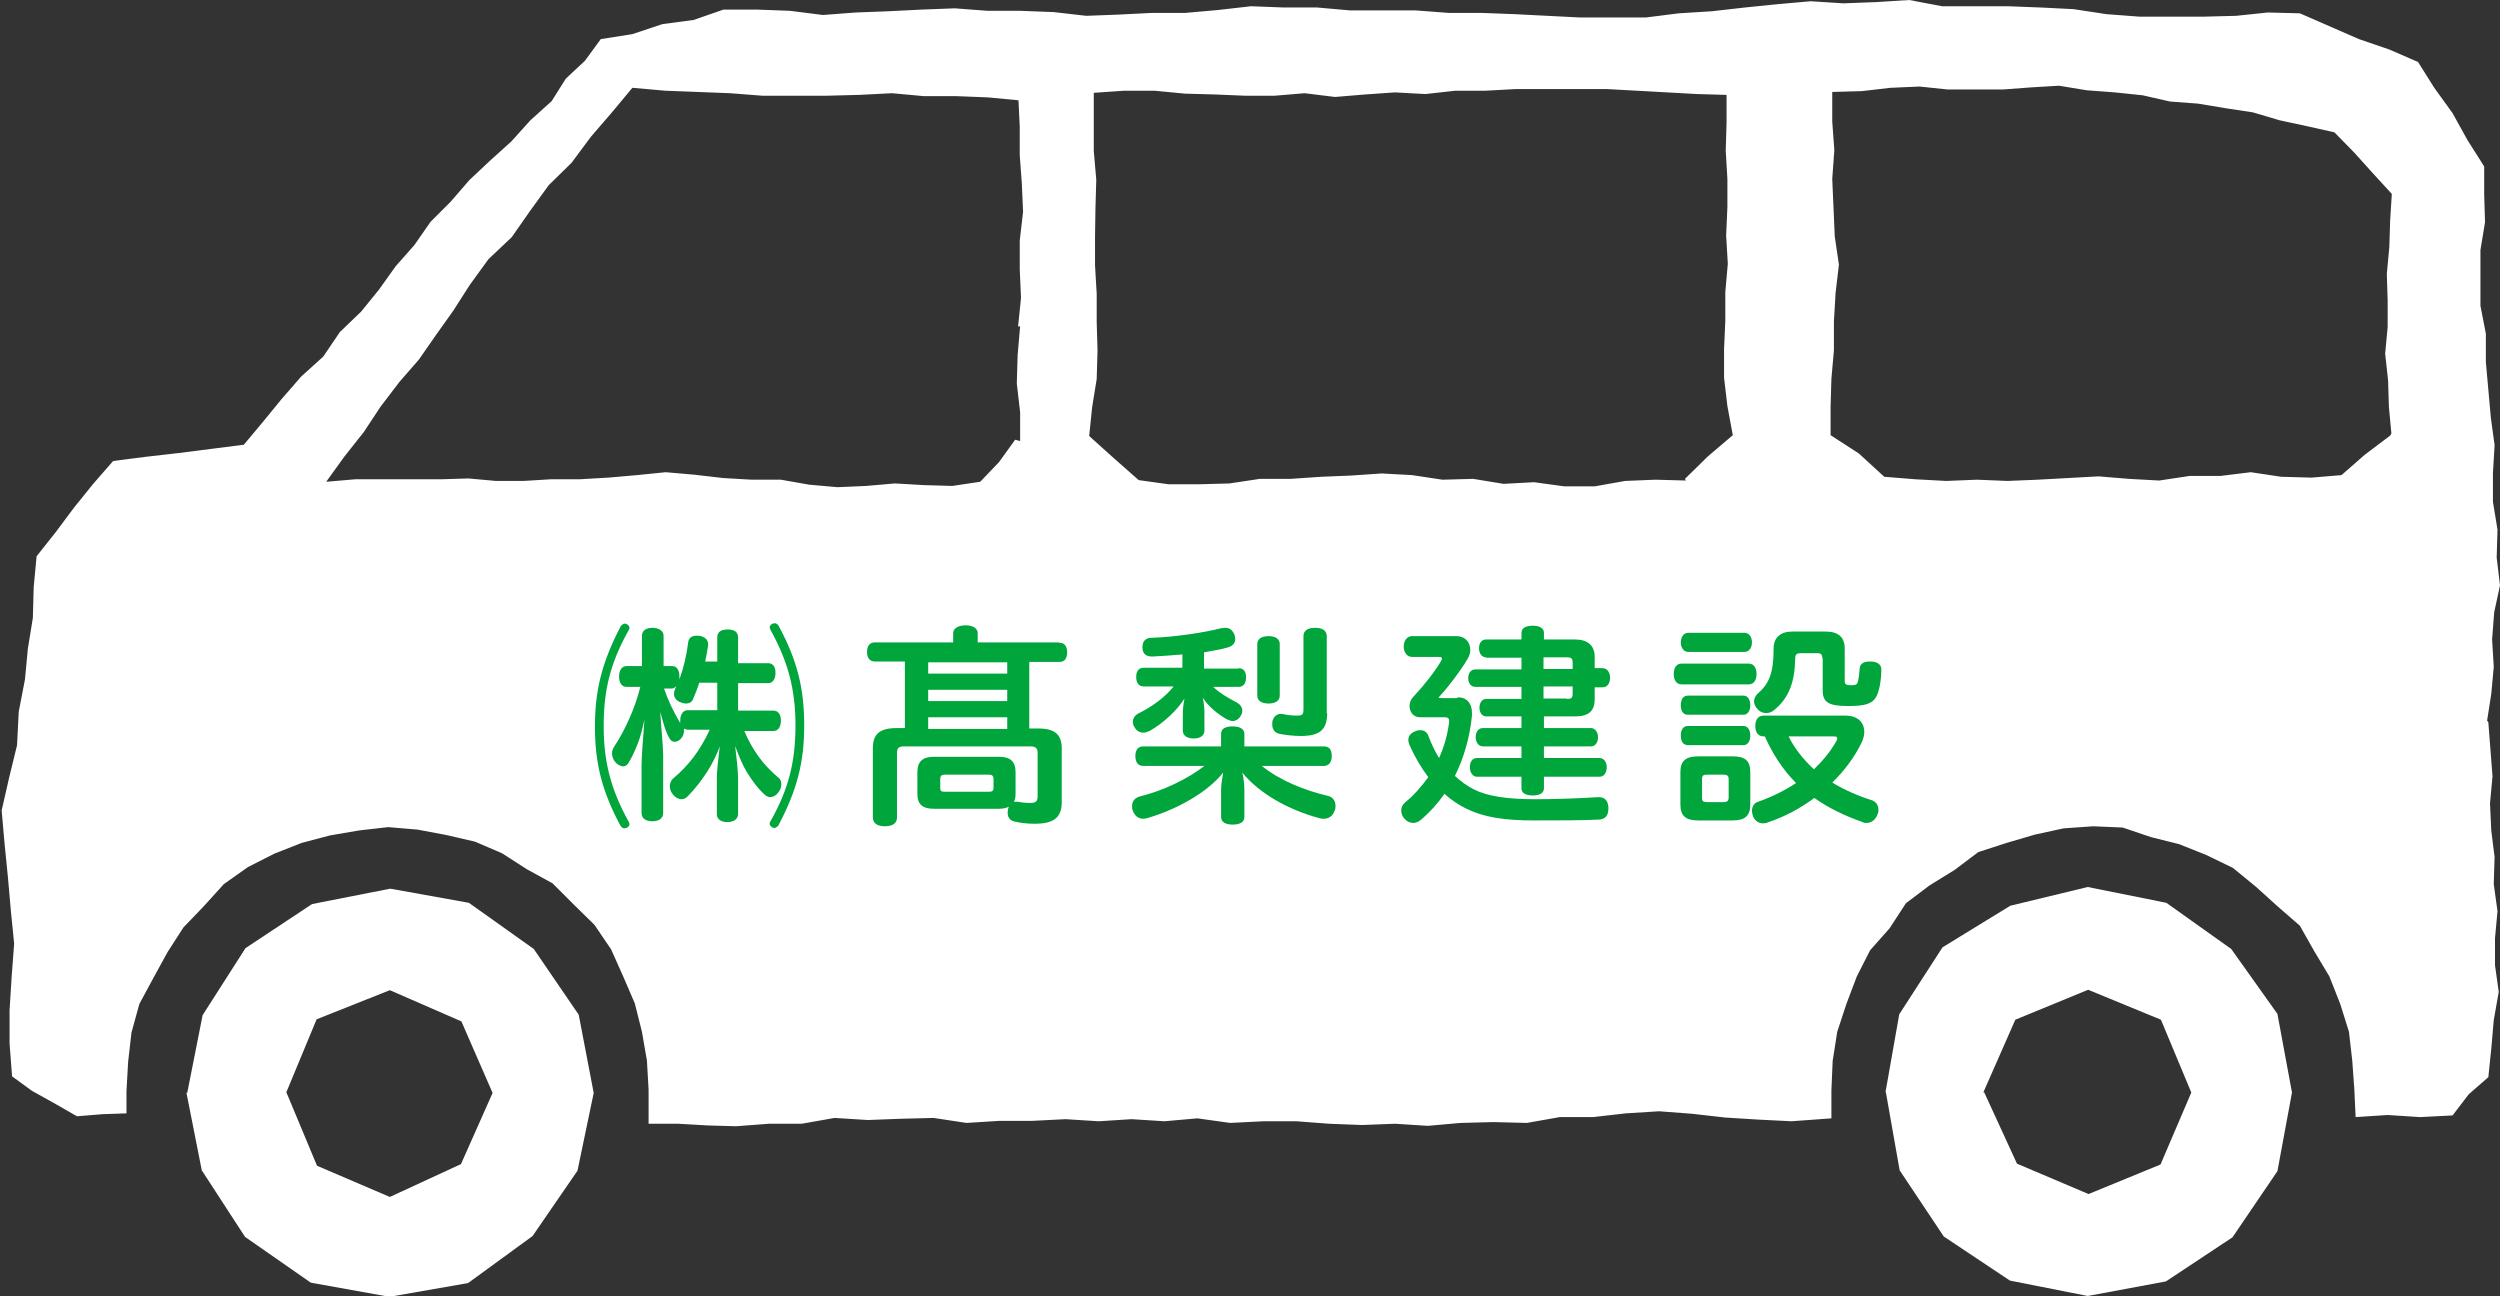 <?xml version="1.0" encoding="UTF-8"?>
<svg id="_レイヤー_2" data-name="レイヤー 2" xmlns="http://www.w3.org/2000/svg" viewBox="0 0 60.09 31.16">
  <rect x="0" y="0" width="60.09" height="31.16" fill="#333333" stroke="none"/>
  <defs>
    <style>
      .cls-1, .cls-2 {
        fill: #fff;
      }

      .cls-2 {
        fill-rule: evenodd;
      }

      .cls-3 {
        fill: #00a63c;
      }
    </style>
  </defs>
  <g id="_レイヤー_1-2" data-name="レイヤー 1">
    <g>
      <path class="cls-2" d="M59.78,17.32l.1-.64,.06-.65-.04-.66,.05-.65,.14-.65-.08-.67,.02-.67-.11-.67v-.68s.04-.68,.04-.68l-.09-.66-.06-.67-.06-.67v-.68s-.13-.67-.13-.67v-.67s0-.67,0-.67l.11-.67-.02-.67v-.67s-.4-.63-.4-.63l-.36-.65-.44-.61-.39-.62-.69-.3-.73-.25-.71-.31-.71-.31-.77-.02-.76,.08-.77,.02h-.77s-.79,0-.79,0l-.79-.06-.79-.12-.79-.04-.79-.03h-.79s-.79,0-.79,0l-.79-.15-.79,.05-.79,.03-.79-.05-.79,.07-.79,.08-.79,.09-.8,.05-.79,.1h-.79s-.79,0-.79,0l-.79-.04-.79-.04-.79-.03h-.79s-.79-.06-.79-.06h-.79s-.79,0-.79,0l-.79-.07h-.8s-.79-.03-.79-.03l-.79,.09-.79,.07h-.8s-.79,.04-.79,.04l-.79,.03-.79-.09-.79-.03h-.79s-.79-.06-.79-.06l-.79,.03-.8,.04-.79,.03-.79,.06-.79-.1-.8-.03h-.8s-.72,.25-.72,.25l-.75,.1-.72,.24-.76,.12-.38,.52-.46,.43-.34,.54-.51,.46-.46,.51-.51,.46-.5,.47-.45,.52-.48,.48-.39,.56-.45,.51-.4,.56-.43,.53-.51,.49-.4,.59-.53,.48-.47,.54-.45,.55-.46,.55-.79,.1-.78,.1-.79,.09-.78,.1-.48,.55-.46,.57-.44,.59-.46,.58-.07,.74-.02,.74-.12,.74-.07,.74-.15,.78-.04,.8-.19,.78-.18,.79,.07,.8,.08,.8,.07,.8,.08,.8-.06,.8-.05,.8v.8s.06,.79,.06,.79l.48,.35,.54,.3,.54,.31,.61-.05,.58-.02v-.53s.04-.71,.04-.71l.08-.7,.19-.69,.34-.63,.34-.62,.38-.59,.49-.51,.48-.53,.58-.41,.63-.32,.66-.26,.68-.18,.7-.12,.7-.08,.71,.06,.69,.13,.69,.16,.65,.28,.59,.38,.62,.34,.5,.5,.51,.5,.4,.59,.29,.65,.28,.65,.17,.68,.12,.69,.04,.7v.82s.72,0,.72,0l.69,.04,.69,.02,.79-.06h.79s.79-.14,.79-.14l.8,.05,.79-.03,.79-.02,.79,.12,.8-.05h.79s.79-.04,.79-.04l.8,.05,.79-.05,.79,.05,.79-.07,.79,.11,.8-.04h.79s.79,.06,.79,.06l.79,.03,.79-.03,.79,.05,.79-.07,.79-.02,.8,.02,.79-.14h.8s.79-.09,.79-.09l.8-.05,.79,.06,.79,.09,.8,.05,.8,.04,.96-.07v-.67s.03-.71,.03-.71l.11-.7,.22-.67,.25-.66,.32-.63,.47-.53,.39-.6,.57-.43,.6-.37,.57-.43,.68-.22,.68-.2,.69-.15,.71-.05,.71,.03,.68,.23,.68,.17,.65,.26,.64,.31,.55,.45,.52,.47,.54,.47,.35,.62,.36,.6,.26,.66,.21,.67,.08,.7,.05,.7,.03,.65,.77-.05,.78,.05,.78-.04,.39-.51,.47-.41,.07-.68,.06-.69,.12-.68-.09-.64v-.65s.06-.65,.06-.65l-.09-.65,.02-.65-.08-.64-.03-.65,.06-.65-.05-.65-.05-.65ZM24.52,7.84l-.06,.69-.02,.69,.08,.69v.69s-.12-.03-.12-.03l-.39,.54-.45,.47-.67,.1-.69-.02-.69-.04-.69,.06-.69,.03-.68-.06-.68-.12h-.7s-.69-.04-.69-.04l-.69-.08-.69-.06-.69,.07-.69,.06-.69,.04h-.69s-.66,.04-.66,.04h-.66s-.66-.06-.66-.06l-.66,.02h-.68s-.69,0-.69,0h-.69s-.7,.06-.7,.06l.44-.61,.46-.58,.41-.62,.45-.59,.47-.54,.41-.59,.42-.59,.39-.61,.45-.62,.56-.53,.44-.63,.45-.62,.55-.54,.46-.62,.5-.58,.5-.6,.79,.07,.78,.03,.78,.03,.77,.06h.78s.78,0,.78,0l.78-.02,.78-.04,.76,.07h.77s.77,.03,.77,.03l.74,.07,.03,.64v.68s.05,.68,.05,.68l.03,.68-.08,.69v.69s.03,.69,.03,.69l-.07,.69Zm16,3.71l-.73-.02-.73,.03-.73,.13h-.73s-.73-.1-.73-.1l-.73,.04-.73-.12-.74,.02-.73-.11-.73-.04-.73,.05-.73,.03-.73,.05h-.74s-.73,.11-.73,.11l-.73,.02h-.73s-.72-.1-.72-.1l-.59-.52-.6-.54,.07-.69,.11-.68,.02-.69-.02-.68v-.68s-.04-.68-.04-.68v-.68s.01-.69,.01-.69l.02-.69-.06-.69v-.7s0-.7,0-.7l.73-.05h.73s.73,.07,.73,.07l.72,.02,.72,.03h.72s.72-.06,.72-.06l.73,.09,.72-.06,.72-.05,.73,.04,.72-.08h.72s.73-.04,.73-.04h.73s.73,0,.73,0h.73s.73,.04,.73,.04l.72,.04,.72,.04,.71,.02v.66s-.02,.68-.02,.68l.04,.68v.68s-.03,.68-.03,.68l.04,.68-.06,.68v.69s-.03,.68-.03,.68v.69s.08,.68,.08,.68l.13,.7-.6,.51-.55,.54Zm16.93-1.08l-.61,.46-.56,.49-.72,.06-.73-.02-.73-.11-.73,.09h-.74s-.73,.11-.73,.11l-.73-.04-.73-.06-.73,.04-.73,.04-.73,.03-.73-.03-.74,.03-.74-.04-.75-.06-.61-.56-.68-.44v-.68s.02-.68,.02-.68l.06-.68v-.69s.04-.69,.04-.69l.08-.68-.1-.68-.03-.69-.03-.69,.05-.69-.05-.69v-.71s.71-.02,.71-.02l.69-.08,.7-.03,.67,.07h.67s.67,0,.67,0l.67-.05,.67-.04,.67,.11,.67,.05,.67,.07,.66,.15,.67,.05,.66,.11,.66,.1,.64,.19,.65,.14,.67,.15,.48,.49,.45,.5,.45,.49-.04,.64-.02,.64-.06,.64,.02,.64v.64s-.06,.64-.06,.64l.07,.64,.02,.64,.06,.64Z"/>
      <path class="cls-1" d="M4.48,26.26l.37,1.87,1.04,1.6,1.58,1.1,1.89,.34,1.89-.33,1.55-1.13,1.08-1.57,.39-1.87-.36-1.88-1.08-1.58-1.56-1.11-1.89-.34-1.88,.37-1.6,1.06-1.03,1.61-.37,1.87Zm2.4,0l.73-1.76,1.76-.7,1.72,.75,.75,1.72-.76,1.71-1.71,.79-1.75-.75-.73-1.75Z"/>
      <path class="cls-1" d="M45.33,26.26l.33,1.87,1.06,1.59,1.59,1.06,1.87,.37,1.88-.35,1.6-1.06,1.08-1.59,.35-1.89-.35-1.89-1.11-1.56-1.56-1.11-1.89-.38-1.86,.45-1.63,1-1.04,1.61-.33,1.87Zm2.34,0l.77-1.75,1.75-.72,1.75,.72,.73,1.75-.74,1.73-1.73,.71-1.72-.73-.79-1.72Z"/>
      <g>
        <path class="cls-3" d="M14.91,15.06s.06-.07,.1-.07c.02,0,.04,0,.05,.01,.04,.02,.07,.05,.07,.09,0,.01,0,.03-.02,.06-.44,.78-.6,1.44-.6,2.3s.17,1.52,.6,2.3c.01,.02,.02,.04,.02,.06,0,.04-.03,.07-.07,.09-.02,0-.04,.01-.05,.01-.04,0-.07-.02-.1-.07-.45-.84-.61-1.51-.61-2.38s.17-1.54,.61-2.39Zm2.33,.88v-.62c0-.13,.09-.19,.25-.19s.25,.06,.25,.19v.62h.72c.12,0,.18,.09,.18,.23,0,.15-.06,.25-.18,.25h-.72v.66h.85c.12,0,.18,.1,.18,.24,0,.16-.07,.25-.18,.25h-.7c.21,.49,.47,.83,.83,1.13,.04,.03,.06,.09,.06,.15s-.02,.13-.06,.18c-.06,.09-.14,.13-.21,.13-.04,0-.08-.02-.12-.05-.18-.16-.32-.36-.45-.57-.09-.15-.19-.39-.27-.61,.03,.24,.07,.61,.07,.76v.88c0,.12-.11,.19-.26,.19s-.25-.07-.25-.19v-.89c0-.15,.04-.49,.07-.74-.07,.2-.2,.45-.29,.59-.15,.23-.3,.43-.49,.62-.04,.04-.09,.06-.14,.06-.07,0-.15-.04-.21-.12-.05-.06-.07-.13-.07-.19,0-.07,.03-.14,.07-.18,.37-.31,.64-.65,.89-1.18h-.53s-.07-.01-.09-.03c0,.02,0,.04,0,.06,0,.06-.02,.12-.06,.17-.05,.06-.11,.09-.16,.09s-.09-.02-.12-.07c-.04-.06-.07-.13-.1-.21-.04-.1-.09-.3-.13-.44,.02,.37,.07,.82,.07,1.05v1.38c0,.13-.1,.2-.26,.2s-.26-.07-.26-.2v-1.14c0-.27,.05-.77,.07-1.11-.03,.15-.1,.44-.16,.58-.07,.18-.15,.35-.23,.48-.04,.05-.08,.07-.12,.07-.07,0-.15-.05-.19-.1-.05-.06-.08-.14-.08-.22,0-.05,.02-.1,.05-.15,.26-.39,.51-.94,.63-1.44h-.33c-.12,0-.18-.1-.18-.25,0-.14,.06-.25,.18-.25h.37v-.73c0-.12,.1-.19,.25-.19s.27,.07,.27,.19v.73h.21c.11,0,.17,.1,.17,.25,0,.03,0,.05,0,.07,.1-.27,.17-.57,.21-.88,.01-.11,.08-.17,.2-.17,.02,0,.04,0,.06,0,.14,.02,.22,.1,.22,.2v.03c-.02,.13-.04,.26-.07,.39h.31Zm-.44,.49c-.04,.13-.09,.25-.14,.37-.03,.08-.1,.11-.17,.11-.05,0-.11-.02-.16-.04-.08-.04-.13-.11-.13-.19,0-.04,.01-.08,.03-.13,.01-.02,.02-.04,.03-.06-.03,.03-.07,.06-.11,.06h-.19c.1,.29,.23,.56,.39,.83,0-.02,0-.03,0-.06,0-.15,.07-.25,.18-.25h.71v-.66h-.44Zm1.92,3.4s-.06,.07-.1,.07c-.02,0-.04,0-.05-.01-.04-.02-.07-.05-.07-.09,0-.02,0-.04,.02-.06,.44-.78,.6-1.44,.6-2.3s-.17-1.52-.6-2.3c-.01-.02-.02-.04-.02-.06,0-.04,.03-.07,.07-.09,.02,0,.04-.01,.05-.01,.04,0,.07,.02,.1,.07,.45,.84,.61,1.51,.61,2.39s-.17,1.54-.61,2.38Z"/>
        <path class="cls-3" d="M25.47,15.45c.12,0,.18,.09,.18,.23s-.06,.23-.18,.23h-.73v1.6h.22c.4,0,.56,.15,.56,.48v1.29c0,.38-.2,.52-.66,.52-.16,0-.33-.02-.46-.05-.12-.02-.18-.1-.18-.21,0-.02,0-.06,.01-.09,0-.02,.01-.04,.02-.06-.06,.03-.14,.05-.24,.05h-1.56c-.27,0-.4-.1-.4-.36v-.52c0-.26,.13-.37,.4-.37h1.56c.27,0,.4,.11,.4,.37v.52c0,.08-.01,.14-.04,.19,.02,0,.04,0,.05,0s.04,0,.05,0c.08,.02,.2,.03,.29,.03,.13,0,.18-.03,.18-.16v-1.04c0-.12-.05-.16-.18-.16h-3.02c-.14,0-.18,.04-.18,.16v1.55c0,.14-.11,.21-.29,.21s-.29-.07-.29-.21v-1.67c0-.33,.16-.48,.57-.48h.2v-1.6h-.72c-.13,0-.19-.09-.19-.23s.06-.23,.19-.23h1.88v-.22c0-.12,.13-.19,.3-.19s.29,.07,.29,.19v.22h1.94Zm-3.16,.74h1.9v-.27h-1.9v.27Zm1.9,.39h-1.9v.27h1.9v-.27Zm0,.66h-1.9v.28h1.9v-.28Zm-.45,1.79c.08,0,.12-.01,.12-.09v-.22c0-.08-.04-.1-.12-.1h-1.04c-.08,0-.12,.02-.12,.1v.22c0,.08,.03,.09,.11,.09h1.05Z"/>
        <path class="cls-3" d="M29.77,16.06c.12,0,.18,.08,.18,.22s-.06,.23-.18,.23h-.61c.16,.15,.36,.27,.56,.37,.09,.05,.14,.12,.14,.2,0,.04-.01,.08-.03,.11-.05,.1-.13,.14-.2,.14-.05,0-.09-.02-.14-.04-.21-.12-.44-.3-.58-.52,.03,.14,.04,.26,.04,.38v.41c0,.12-.1,.19-.26,.19s-.26-.07-.26-.19v-.37c0-.12,.01-.25,.04-.4-.18,.29-.52,.6-.84,.78-.05,.02-.1,.04-.15,.04-.08,0-.16-.04-.21-.13-.03-.04-.04-.09-.04-.13,0-.08,.04-.15,.13-.2,.34-.17,.63-.38,.85-.65h-.72c-.12,0-.18-.09-.18-.23s.06-.22,.18-.22h.93v-.32c-.24,.02-.48,.04-.71,.05h-.02c-.14,0-.22-.06-.23-.2v-.03c0-.14,.08-.22,.22-.22,.56-.02,1.24-.12,1.67-.23,.03,0,.07-.01,.1-.01,.1,0,.17,.05,.22,.16,.01,.04,.02,.07,.02,.11,0,.09-.05,.16-.17,.2-.17,.05-.37,.08-.58,.12v.39h.83Zm2.05,1.88c.13,0,.19,.08,.19,.23s-.07,.24-.19,.24h-1.49c.43,.35,1.03,.59,1.59,.72,.12,.03,.18,.12,.18,.24,0,.04,0,.07-.02,.11-.04,.13-.14,.2-.26,.2-.03,0-.06,0-.09-.01-.73-.19-1.46-.59-1.87-1.1,.03,.13,.05,.27,.05,.42v.65c0,.12-.11,.18-.28,.18s-.28-.06-.28-.18v-.65c0-.14,.03-.28,.05-.42-.39,.49-1.13,.89-1.81,1.09-.04,.01-.07,.02-.11,.02-.11,0-.2-.06-.25-.19-.02-.04-.02-.08-.02-.12,0-.11,.07-.2,.2-.23,.53-.13,1.11-.4,1.54-.73h-1.47c-.13,0-.19-.09-.19-.24s.07-.23,.19-.23h1.87v-.3c0-.13,.11-.18,.28-.18s.28,.06,.28,.18v.3h1.9Zm-1.6-2.46c0-.12,.1-.19,.27-.19s.27,.07,.27,.19v1.24c0,.12-.1,.19-.27,.19s-.27-.07-.27-.19v-1.24Zm1.68,1.66c0,.41-.19,.55-.63,.55-.17,0-.36-.02-.51-.05-.11-.02-.18-.1-.18-.22,0-.02,0-.04,0-.06,.02-.14,.12-.2,.2-.2,.02,0,.03,0,.04,0,.13,.03,.24,.04,.35,.04,.13,0,.16-.02,.16-.15v-1.76c0-.13,.1-.2,.28-.2s.28,.07,.28,.2v1.85Z"/>
        <path class="cls-3" d="M35.04,16.76c.22,0,.34,.15,.34,.37,0,.02,0,.05,0,.07-.05,.51-.19,1.01-.41,1.45,.14,.13,.29,.24,.47,.33,.3,.15,.76,.23,1.45,.23,.49,0,1.06-.02,1.52-.05h.02c.14,0,.22,.08,.23,.25v.02c0,.18-.08,.26-.23,.27-.43,.02-1.05,.02-1.56,.02-.73,0-1.22-.08-1.64-.29-.18-.09-.36-.21-.51-.35-.16,.23-.35,.44-.56,.62-.06,.05-.13,.08-.19,.08-.08,0-.15-.03-.22-.11-.05-.06-.07-.13-.07-.19,0-.07,.03-.14,.09-.19,.22-.18,.4-.39,.56-.61-.18-.24-.33-.5-.45-.77-.02-.05-.03-.09-.03-.12,0-.1,.06-.17,.16-.21,.04-.02,.08-.03,.13-.03,.09,0,.16,.05,.19,.13,.07,.19,.16,.38,.26,.54,.12-.27,.2-.55,.24-.85v-.04c0-.07-.03-.09-.11-.09h-.59c-.16,0-.25-.13-.25-.27,0-.08,.03-.16,.09-.22,.25-.27,.5-.58,.66-.85,.02-.03,.03-.06,.03-.07,0-.03-.03-.04-.08-.04h-.64c-.12,0-.2-.11-.2-.25s.08-.25,.2-.25h1.06c.23,0,.34,.16,.34,.33,0,.07-.02,.14-.06,.21-.18,.3-.45,.66-.68,.91-.01,.01-.02,.02-.02,.02,0,.02,.03,.02,.09,.02h.35Zm.68-.96c-.1,0-.17-.09-.17-.22,0-.12,.06-.21,.17-.21h.85v-.16c0-.11,.1-.17,.27-.17s.27,.06,.27,.17v.16h.74c.31,0,.48,.14,.48,.42v.27h.19c.1,0,.18,.09,.18,.23s-.07,.23-.18,.23h-.19v.28c0,.3-.15,.42-.48,.42h-.74v.28h1.13c.1,0,.17,.1,.17,.22s-.06,.22-.17,.22h-1.13v.28h1.34c.1,0,.17,.1,.17,.22s-.06,.23-.17,.23h-1.34v.28c0,.11-.1,.17-.27,.17s-.27-.06-.27-.17v-.28h-1.07c-.1,0-.17-.1-.17-.23s.06-.22,.17-.22h1.07v-.28h-.93c-.1,0-.17-.1-.17-.22s.06-.22,.17-.22h.93v-.28h-.85c-.1,0-.16-.1-.16-.21s.06-.21,.16-.21h.85v-.29h-1.11c-.11,0-.17-.1-.17-.21s.06-.21,.17-.21h1.11v-.28h-.85Zm1.38,.28h.7v-.16c0-.1-.04-.12-.14-.12h-.56v.28Zm.56,.72c.1,0,.14-.02,.14-.12v-.18h-.7v.29h.56Z"/>
        <path class="cls-3" d="M40.42,16.45c-.13,0-.19-.11-.19-.25s.06-.25,.19-.25h1.61c.13,0,.19,.11,.19,.25s-.06,.25-.19,.25h-1.61Zm1.65,2.89c0,.27-.13,.38-.42,.38h-.84c-.29,0-.42-.11-.42-.38v-.78c0-.27,.13-.38,.42-.38h.84c.29,0,.42,.1,.42,.38v.78Zm-1.49-3.67c-.11,0-.18-.1-.18-.23s.07-.23,.18-.23h1.35c.11,0,.18,.1,.18,.23s-.07,.23-.18,.23h-1.35Zm-.01,1.51c-.12,0-.17-.1-.17-.23s.05-.23,.17-.23h1.34c.1,0,.16,.1,.16,.23s-.06,.23-.16,.23h-1.34Zm0,.73c-.12,0-.17-.1-.17-.23s.05-.23,.17-.23h1.34c.1,0,.16,.1,.16,.23s-.06,.23-.16,.23h-1.34Zm.98,.82c0-.09-.04-.11-.13-.11h-.39c-.09,0-.12,.02-.12,.11v.44c0,.09,.03,.11,.12,.11h.39c.09,0,.13-.03,.13-.11v-.44Zm.84-1.03c-.14,0-.2-.11-.2-.25s.06-.25,.2-.25h1.96c.31,0,.46,.17,.46,.39,0,.08-.02,.16-.06,.25-.17,.35-.41,.68-.71,.97,.3,.18,.62,.32,.94,.42,.12,.04,.17,.13,.17,.23,0,.04,0,.07-.02,.11-.05,.14-.15,.21-.27,.21-.03,0-.06,0-.09-.02-.43-.15-.82-.34-1.16-.58-.34,.25-.71,.45-1.1,.58-.04,.02-.09,.03-.13,.03-.1,0-.19-.05-.24-.16-.02-.05-.03-.1-.03-.14,0-.1,.05-.19,.15-.22,.34-.12,.64-.27,.91-.45-.32-.32-.57-.71-.75-1.12h-.04Zm1.41-1.88c0-.09-.03-.12-.12-.12h-.41c-.08,0-.12,.03-.12,.12-.01,.56-.14,.95-.51,1.25-.06,.05-.13,.07-.19,.07-.07,0-.15-.03-.2-.09-.06-.06-.09-.13-.09-.19s.03-.13,.08-.18c.29-.25,.39-.51,.39-1.09,0-.27,.17-.41,.45-.41h.8c.3,0,.46,.13,.46,.41v.78c0,.08,.04,.1,.15,.1,.13,0,.15-.02,.17-.1,.02-.08,.03-.2,.04-.31s.1-.16,.24-.16h.02c.16,0,.26,.07,.26,.19h0c0,.25-.05,.54-.13,.67-.09,.15-.25,.21-.66,.21-.47,0-.62-.08-.62-.38v-.77Zm-.81,1.88c.15,.3,.36,.56,.61,.79,.21-.2,.39-.42,.53-.66,.02-.03,.03-.06,.03-.08,0-.04-.03-.05-.09-.05h-1.07Z"/>
      </g>
    </g>
  </g>
</svg>